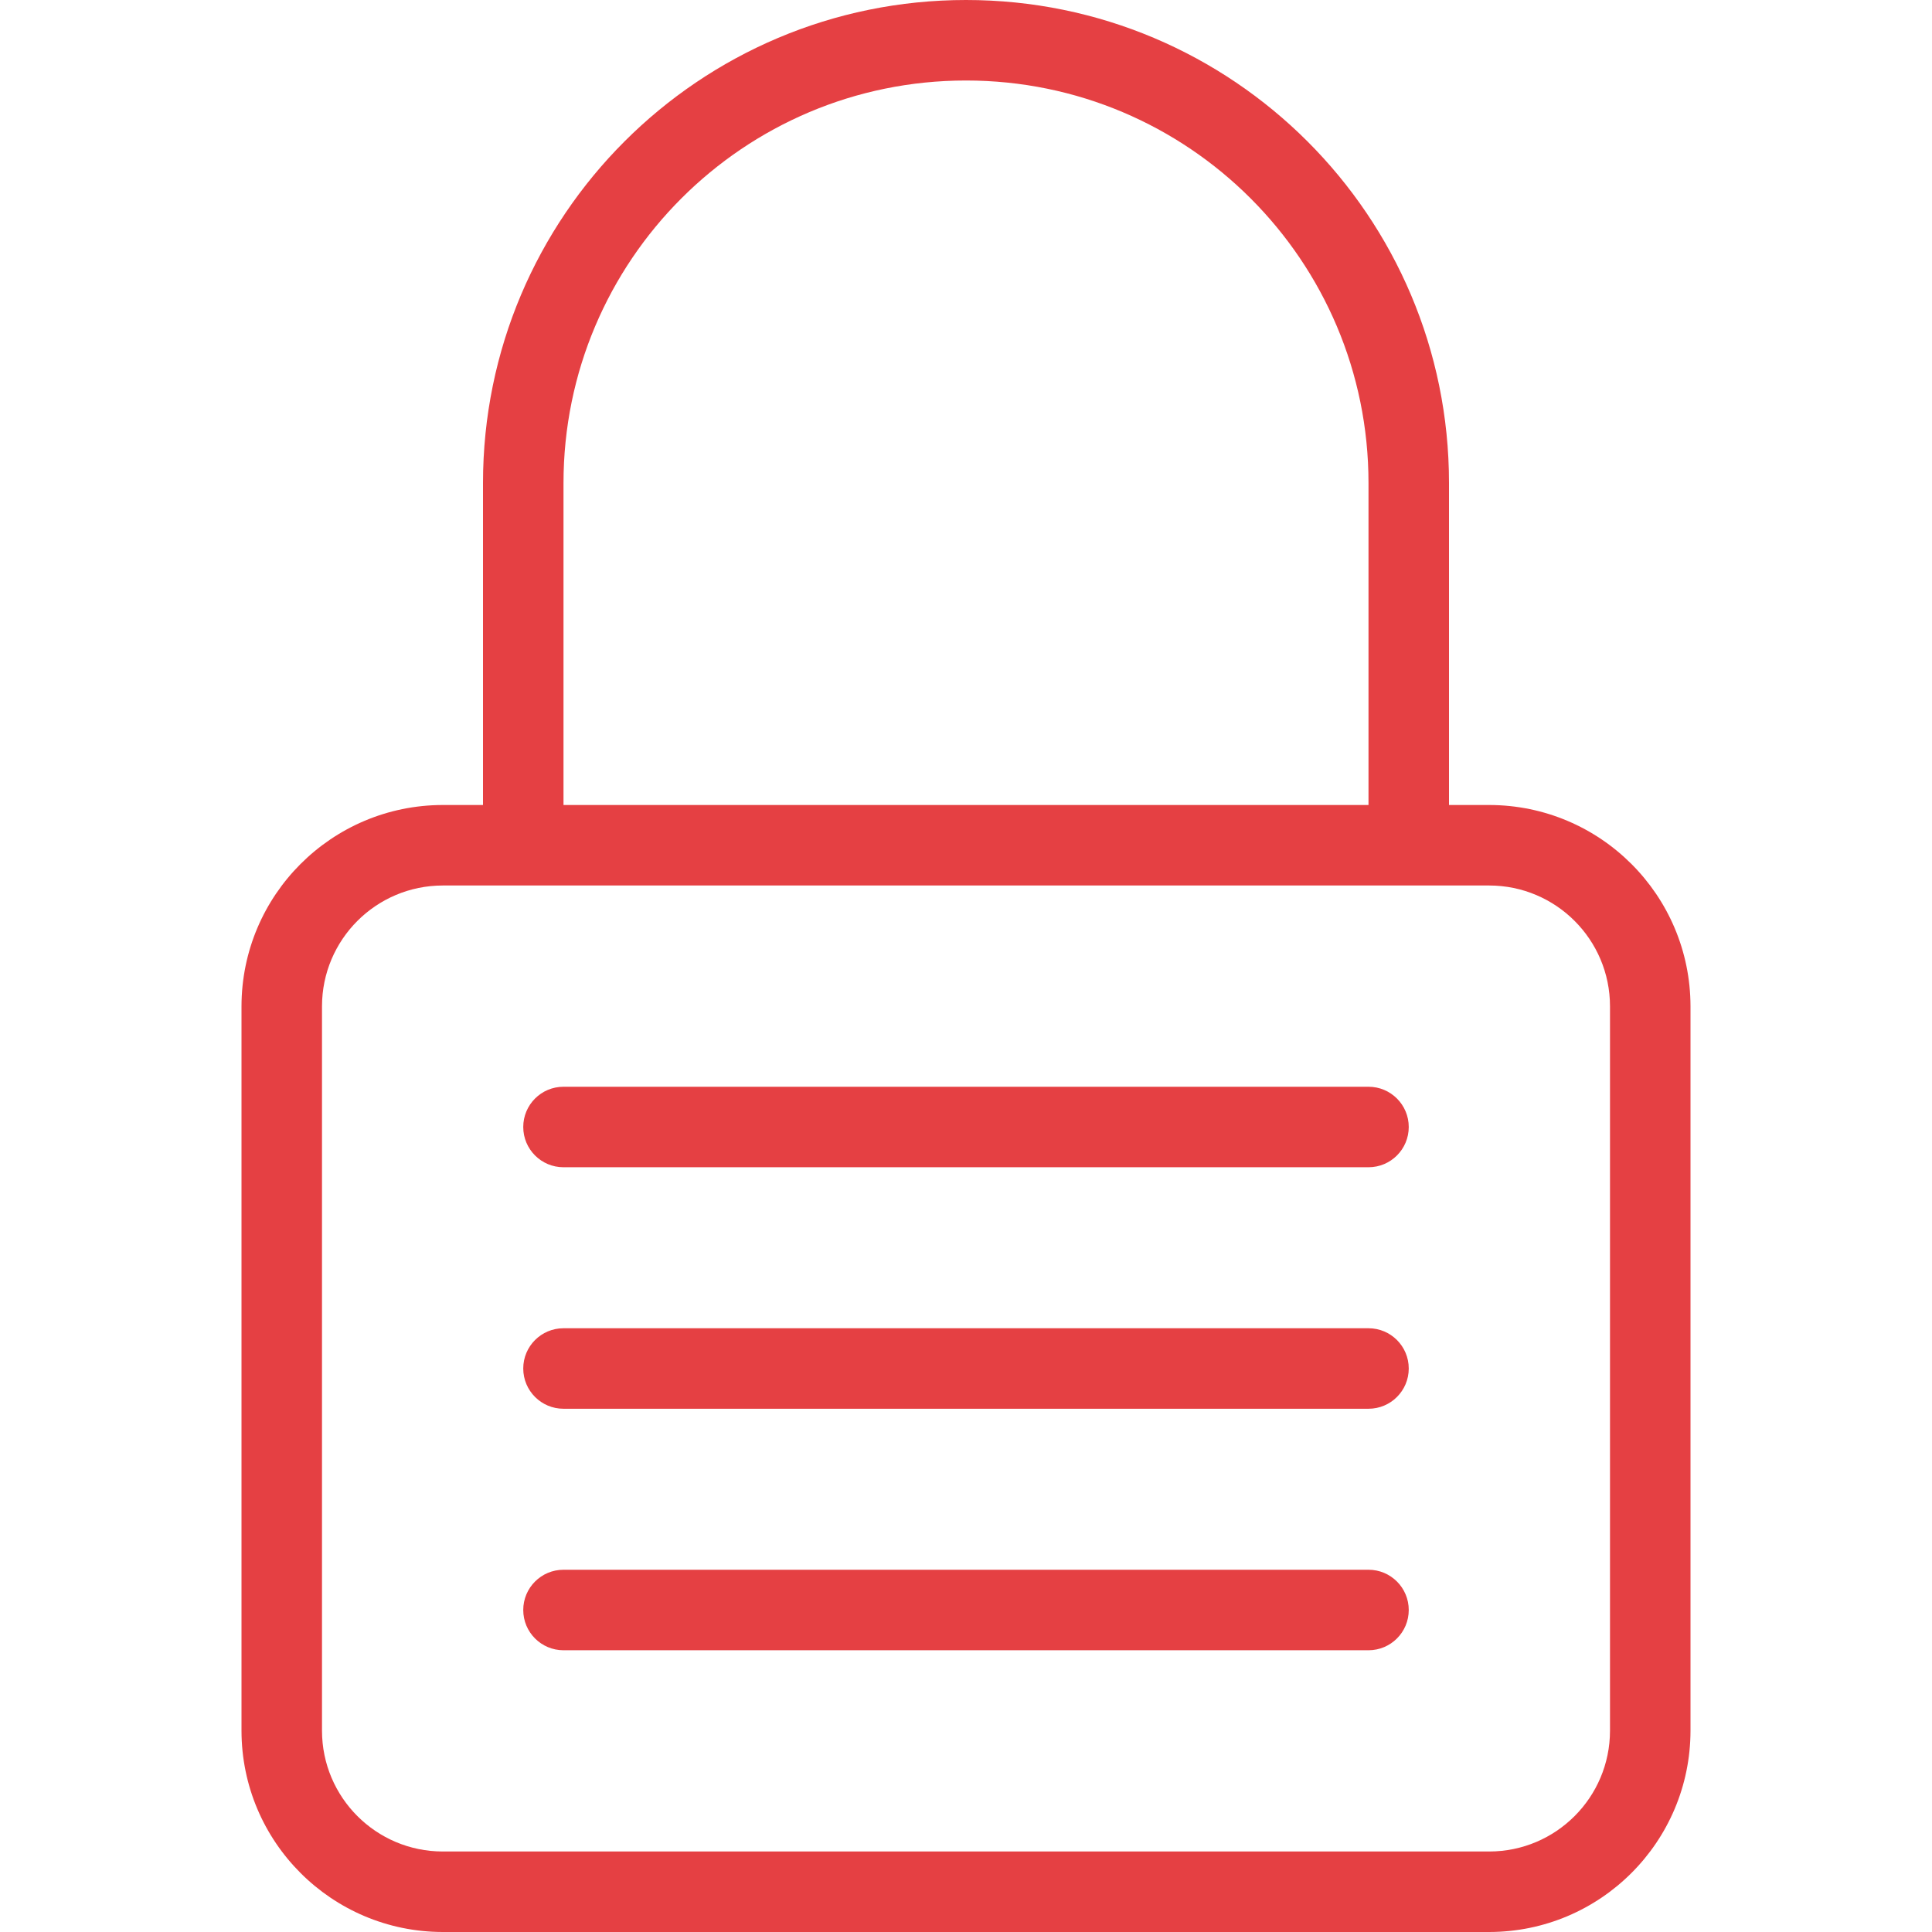 <svg width="96" height="96" viewBox="0 0 96 96" fill="none" xmlns="http://www.w3.org/2000/svg">
<path fill-rule="evenodd" clip-rule="evenodd" d="M68 58H28C26.895 58 26 57.105 26 56C26 54.895 26.895 54 28 54H68C69.105 54 70 54.895 70 56C70 57.105 69.105 58 68 58ZM68 66H28C26.895 66 26 66.895 26 68C26 69.105 26.895 70 28 70H68C69.105 70 70 69.105 70 68C70 66.895 69.105 66 68 66ZM70 80C70 81.105 69.105 82 68 82H28C26.895 82 26 81.105 26 80C26 78.895 26.895 78 28 78H68C69.105 78 70 78.895 70 80Z" fill="#E54043"/>
<path fill-rule="evenodd" clip-rule="evenodd" d="M74 40H72V24C72 10.745 61.255 0 48 0C34.745 0 24 10.745 24 24V40H22C16.48 40.007 12.007 44.48 12 50V86C12.007 91.52 16.48 95.993 22 96H74C79.52 95.993 83.993 91.52 84 86V50C83.993 44.48 79.52 40.007 74 40ZM28 24C28 12.954 36.954 4 48 4C59.046 4 68 12.954 68 24V40H28V24ZM74 92C77.312 91.997 79.997 89.312 80 86V50C79.997 46.688 77.312 44.003 74 44H22C18.688 44.003 16.003 46.688 16 50V86C16.003 89.312 18.688 91.997 22 92H74Z" fill="#E54043"/>
</svg>
